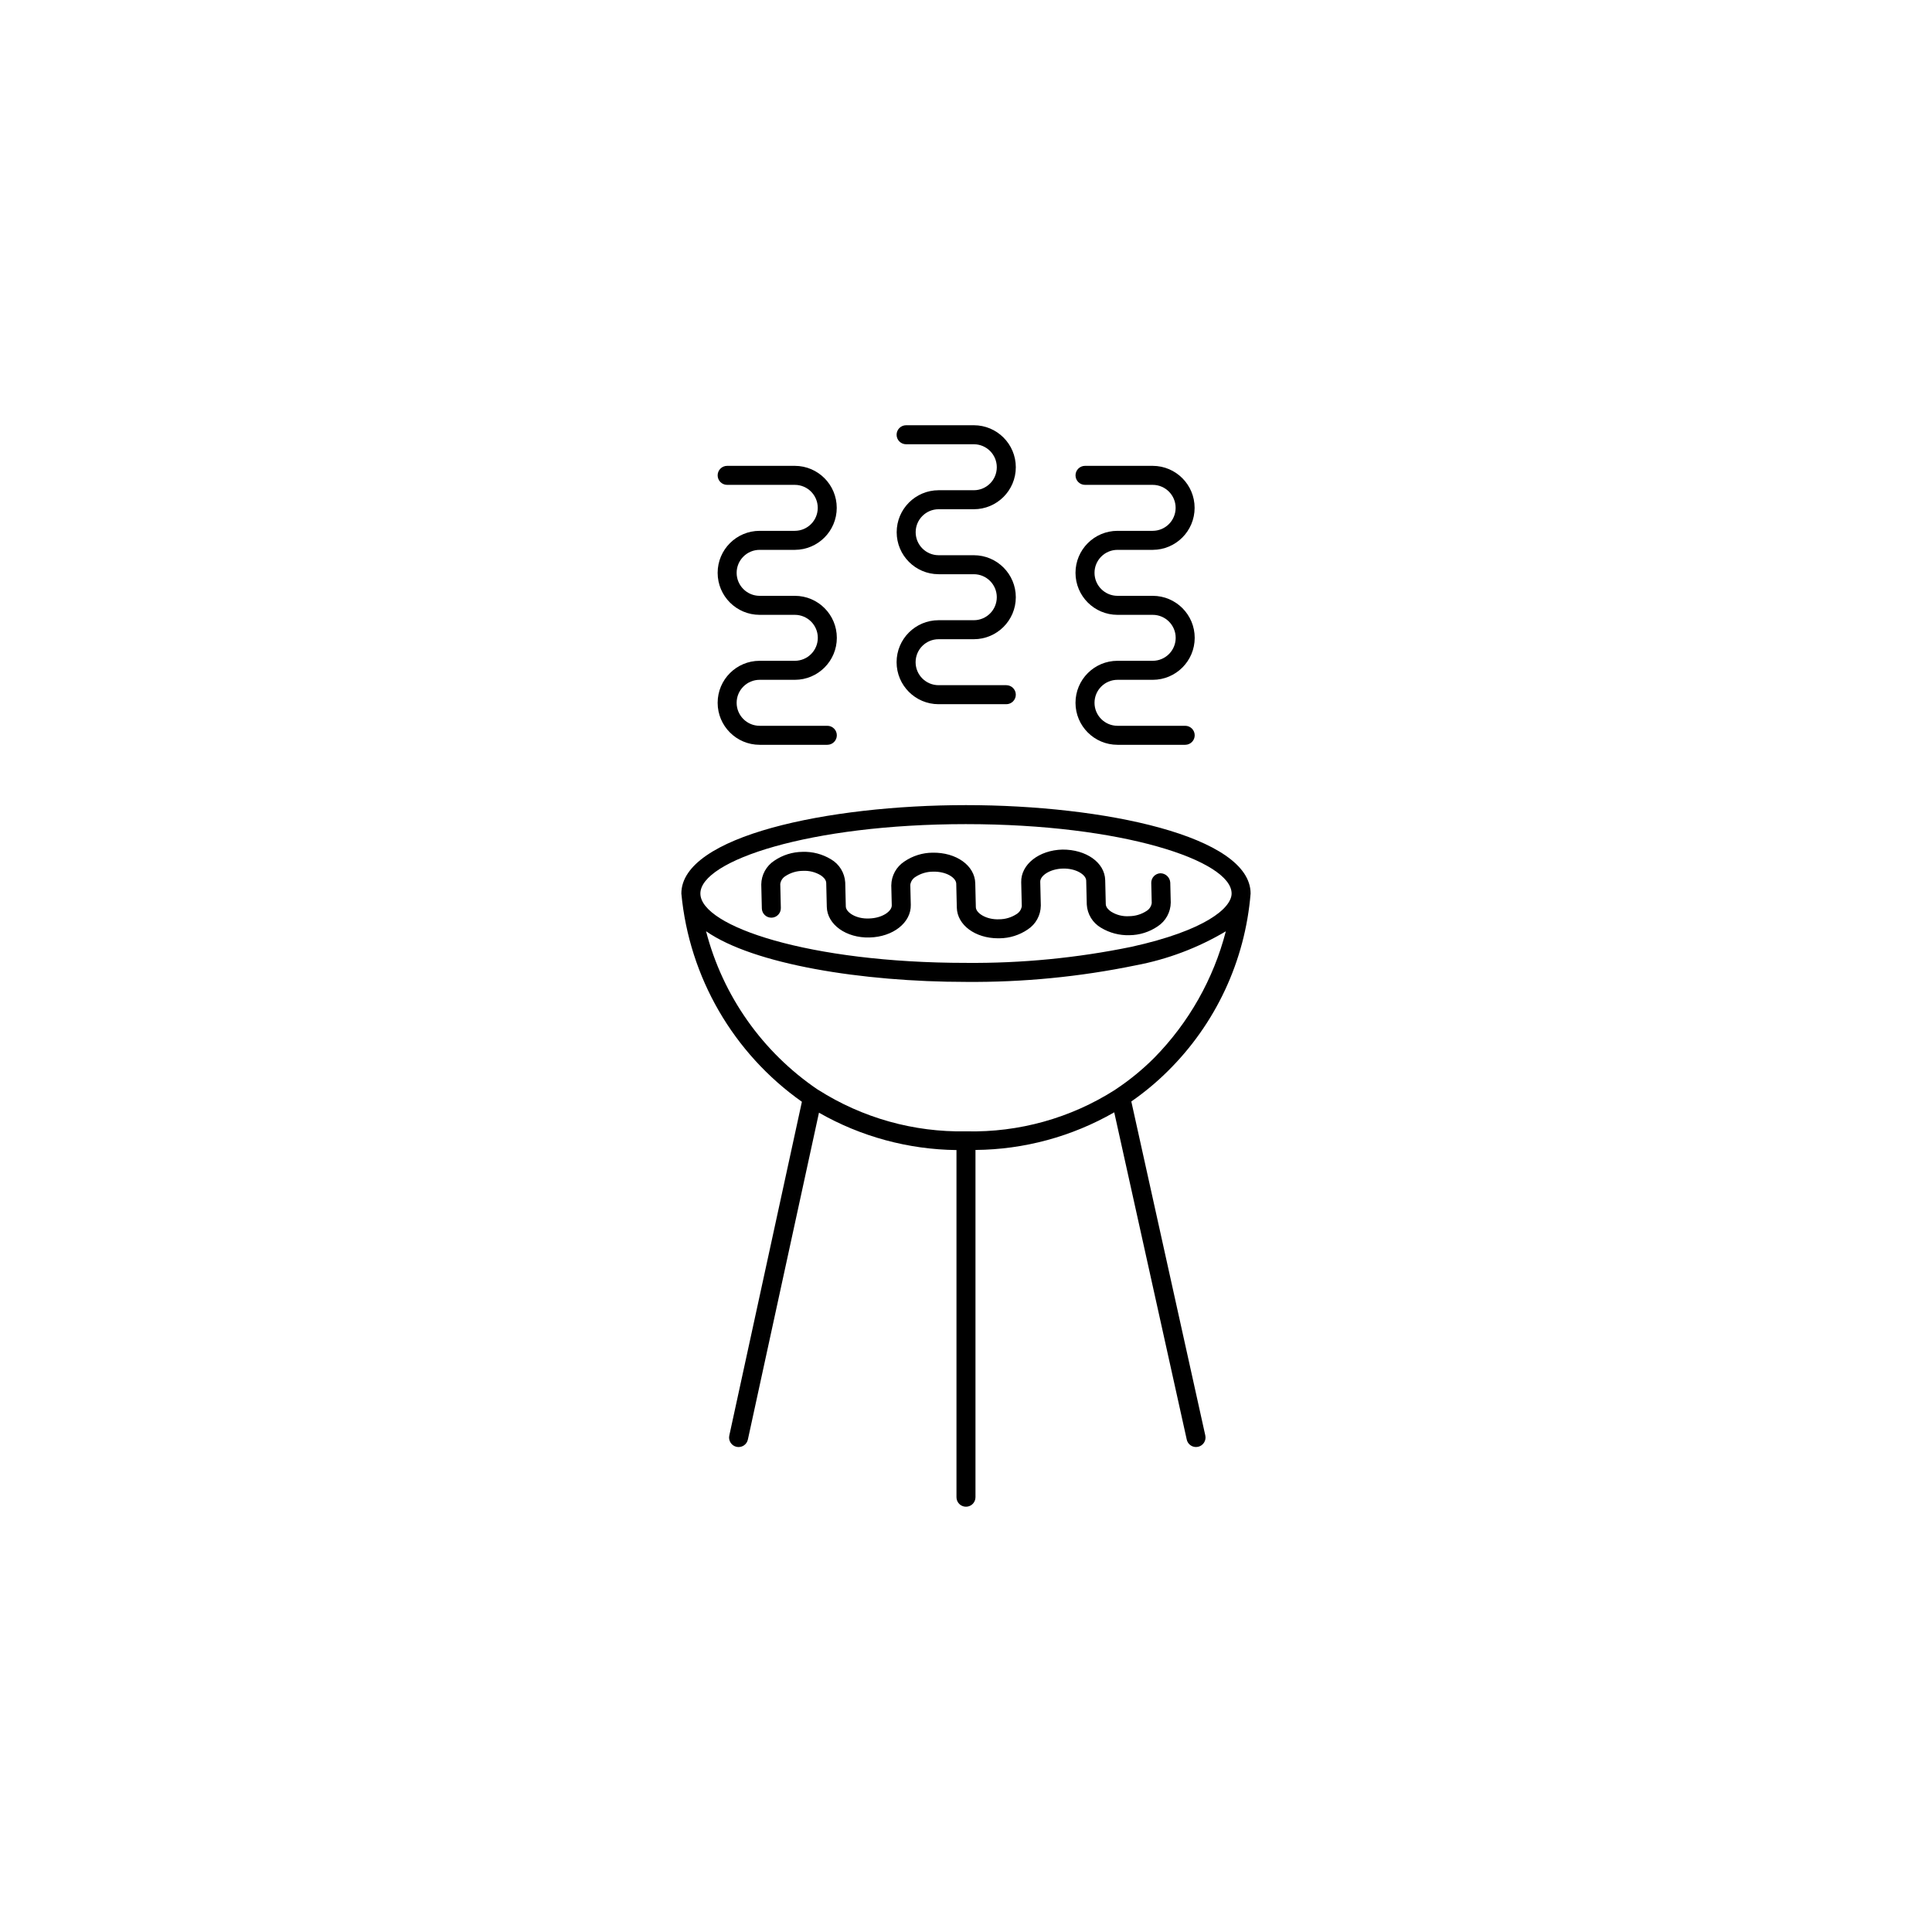 <?xml version="1.0" encoding="UTF-8"?>
<!-- The Best Svg Icon site in the world: iconSvg.co, Visit us! https://iconsvg.co -->
<svg fill="#000000" width="800px" height="800px" version="1.1" viewBox="144 144 512 512" xmlns="http://www.w3.org/2000/svg">
 <g>
  <path d="m363.25 341.38h-17.938c-6.148 0-11.129-4.984-11.129-11.129 0-6.148 4.981-11.133 11.129-11.133h9.328c3.363 0 6.09-2.727 6.09-6.09 0-3.363-2.727-6.09-6.09-6.09h-9.328c-6.148 0-11.129-4.984-11.129-11.133 0-6.144 4.981-11.129 11.129-11.129h9.328c3.359-0.012 6.074-2.734 6.074-6.094 0-3.356-2.715-6.082-6.074-6.09h-17.938c-1.391 0-2.519-1.129-2.519-2.519s1.129-2.519 2.519-2.519h17.938c6.137 0.012 11.105 4.992 11.105 11.129 0 6.141-4.969 11.117-11.105 11.133h-9.328c-3.363 0-6.094 2.727-6.094 6.09 0 3.367 2.731 6.094 6.094 6.094h9.328c6.148 0 11.129 4.984 11.129 11.129 0 6.144-4.981 11.129-11.129 11.129h-9.328c-3.363 0-6.094 2.727-6.094 6.094 0 3.363 2.731 6.09 6.094 6.09h17.938c1.391 0 2.519 1.129 2.519 2.519s-1.129 2.519-2.519 2.519z"/>
  <path d="m458.09 341.38h-17.938c-6.148 0-11.133-4.984-11.133-11.129 0-6.148 4.984-11.133 11.133-11.133h9.328c3.363 0 6.09-2.727 6.09-6.09 0-3.363-2.727-6.09-6.09-6.09h-9.328c-6.148 0-11.133-4.984-11.133-11.133 0-6.144 4.984-11.129 11.133-11.129h9.328c3.359-0.012 6.074-2.734 6.074-6.094 0-3.356-2.715-6.082-6.074-6.09h-17.938c-1.391 0-2.519-1.129-2.519-2.519s1.129-2.519 2.519-2.519h17.938c6.137 0.012 11.105 4.992 11.105 11.129 0 6.141-4.969 11.117-11.105 11.133h-9.328c-3.363 0-6.094 2.727-6.094 6.09 0 3.367 2.731 6.094 6.094 6.094h9.328c6.144 0 11.129 4.984 11.129 11.129 0 6.144-4.984 11.129-11.129 11.129h-9.328c-3.363 0-6.094 2.727-6.094 6.094 0 3.363 2.731 6.09 6.094 6.09h17.938c1.391 0 2.519 1.129 2.519 2.519s-1.129 2.519-2.519 2.519z"/>
  <path d="m410.68 330.62h-17.945c-6.144 0-11.129-4.984-11.129-11.129 0-6.148 4.984-11.129 11.129-11.129h9.336c3.363 0 6.09-2.731 6.09-6.094 0-3.363-2.727-6.094-6.09-6.094h-9.336c-6.137-0.012-11.105-4.992-11.105-11.129s4.969-11.117 11.105-11.129h9.336c3.363 0 6.09-2.727 6.09-6.094 0-3.363-2.727-6.09-6.09-6.09h-17.945c-1.391 0-2.519-1.129-2.519-2.519s1.129-2.519 2.519-2.519h17.945c6.144 0 11.129 4.984 11.129 11.129 0 6.148-4.984 11.129-11.129 11.129h-9.336c-3.356 0.012-6.074 2.734-6.074 6.094s2.719 6.082 6.074 6.094h9.336c6.144 0 11.129 4.981 11.129 11.129 0 6.148-4.984 11.129-11.129 11.129h-9.336c-3.363 0-6.09 2.727-6.09 6.094 0 3.363 2.727 6.09 6.09 6.09h17.945c1.391 0 2.519 1.129 2.519 2.519s-1.129 2.519-2.519 2.519z"/>
  <path d="m408.52 392.66c-6.062 0-10.84-3.512-10.953-8.117l-0.152-6.348c-0.035-1.578-2.633-3.293-6.168-3.195-1.648 0.004-3.262 0.488-4.641 1.391-0.746 0.457-1.25 1.227-1.367 2.094l0.129 5.312c0.109 4.699-4.695 8.496-10.934 8.645-6.188 0.168-11.207-3.414-11.324-8.109l-0.152-6.348c-0.02-0.992-1.035-1.75-1.465-2.031h-0.004c-1.414-0.852-3.055-1.258-4.703-1.168-1.648 0.004-3.262 0.488-4.641 1.391-0.746 0.457-1.25 1.227-1.367 2.094l0.152 6.348c0.031 1.391-1.066 2.543-2.457 2.574-1.387 0.035-2.543-1.062-2.578-2.449l-0.152-6.348v-0.004c0.027-2.551 1.332-4.922 3.473-6.312 2.199-1.496 4.793-2.305 7.453-2.332 2.656-0.094 5.285 0.594 7.559 1.977 2.203 1.285 3.617 3.594 3.766 6.141l0.152 6.344c0.035 1.578 2.731 3.359 6.168 3.195 3.484-0.082 6.047-1.91 6.012-3.488l-0.129-5.305h0.004c0.031-2.555 1.336-4.922 3.473-6.312 2.199-1.5 4.797-2.312 7.457-2.332 6.309-0.109 11.211 3.418 11.324 8.109l0.152 6.348c0.039 1.578 2.809 3.344 6.168 3.195h0.004c1.648-0.004 3.258-0.484 4.637-1.387 0.75-0.457 1.25-1.227 1.367-2.094l-0.152-6.348c-0.109-4.699 4.695-8.496 10.934-8.645 6.258-0.035 11.211 3.418 11.324 8.109l0.152 6.348c0.02 0.988 1.035 1.746 1.465 2.027h0.004c1.406 0.867 3.051 1.277 4.703 1.168 1.648-0.004 3.262-0.488 4.641-1.391 0.746-0.457 1.25-1.223 1.367-2.094l-0.129-5.312v0.004c-0.016-0.668 0.234-1.316 0.695-1.801 0.461-0.484 1.098-0.766 1.766-0.781 1.367 0.027 2.484 1.094 2.578 2.457l0.129 5.312c-0.031 2.551-1.336 4.922-3.477 6.312-2.199 1.496-4.793 2.309-7.453 2.332-2.656 0.086-5.281-0.602-7.555-1.977-2.207-1.285-3.621-3.59-3.769-6.141l-0.152-6.344c-0.035-1.578-2.731-3.285-6.168-3.195-3.484 0.082-6.047 1.91-6.012 3.488l0.152 6.344h-0.004c-0.031 2.555-1.332 4.922-3.473 6.312-2.199 1.5-4.793 2.309-7.453 2.332-0.125 0.004-0.25 0.004-0.375 0.004z"/>
  <path d="m443.81 435.9c3.434-2.379 6.652-5.051 9.621-7.992 12.742-12.562 20.547-29.285 21.992-47.117 0-15.215-38.863-23.426-75.43-23.426-36.562 0-75.426 8.211-75.426 23.426 2.082 22.176 13.754 42.336 31.945 55.188l-19.238 88.445c-0.145 0.652-0.023 1.336 0.34 1.898 0.359 0.566 0.93 0.961 1.582 1.105 0.656 0.141 1.34 0.016 1.902-0.344 0.562-0.363 0.957-0.934 1.098-1.59l18.84-86.617c11.109 6.344 23.648 9.75 36.441 9.902v92c0 1.391 1.125 2.519 2.519 2.519 1.391 0 2.516-1.129 2.516-2.519v-92.027c12.91-0.109 25.574-3.543 36.773-9.973l19.215 86.723v0.004c0.254 1.152 1.277 1.973 2.457 1.973 0.184 0 0.367-0.02 0.547-0.059 1.359-0.305 2.215-1.648 1.914-3.008zm-43.812-73.496c41.48 0 70.391 9.691 70.391 18.387 0 3.82-6.957 9.809-26.562 14.129h-0.004c-14.418 2.961-29.105 4.387-43.824 4.254-41.48 0-70.391-9.688-70.391-18.383 0-8.695 28.91-18.387 70.391-18.387zm-68.887 28.383c12.586 8.777 41.379 13.426 68.887 13.426 15.082 0.129 30.133-1.336 44.91-4.375 8.453-1.582 16.562-4.637 23.953-9.031-3.273 12.652-9.82 24.219-18.984 33.539-3.137 3.137-6.578 5.949-10.277 8.395l-0.133 0.098c-11.742 7.477-25.441 11.301-39.355 10.977h-0.109c-13.844 0.27-27.457-3.551-39.137-10.977-0.086-0.059-0.172-0.109-0.262-0.156-14.586-9.926-25.07-24.816-29.492-41.895z"/>
 </g>
</svg>